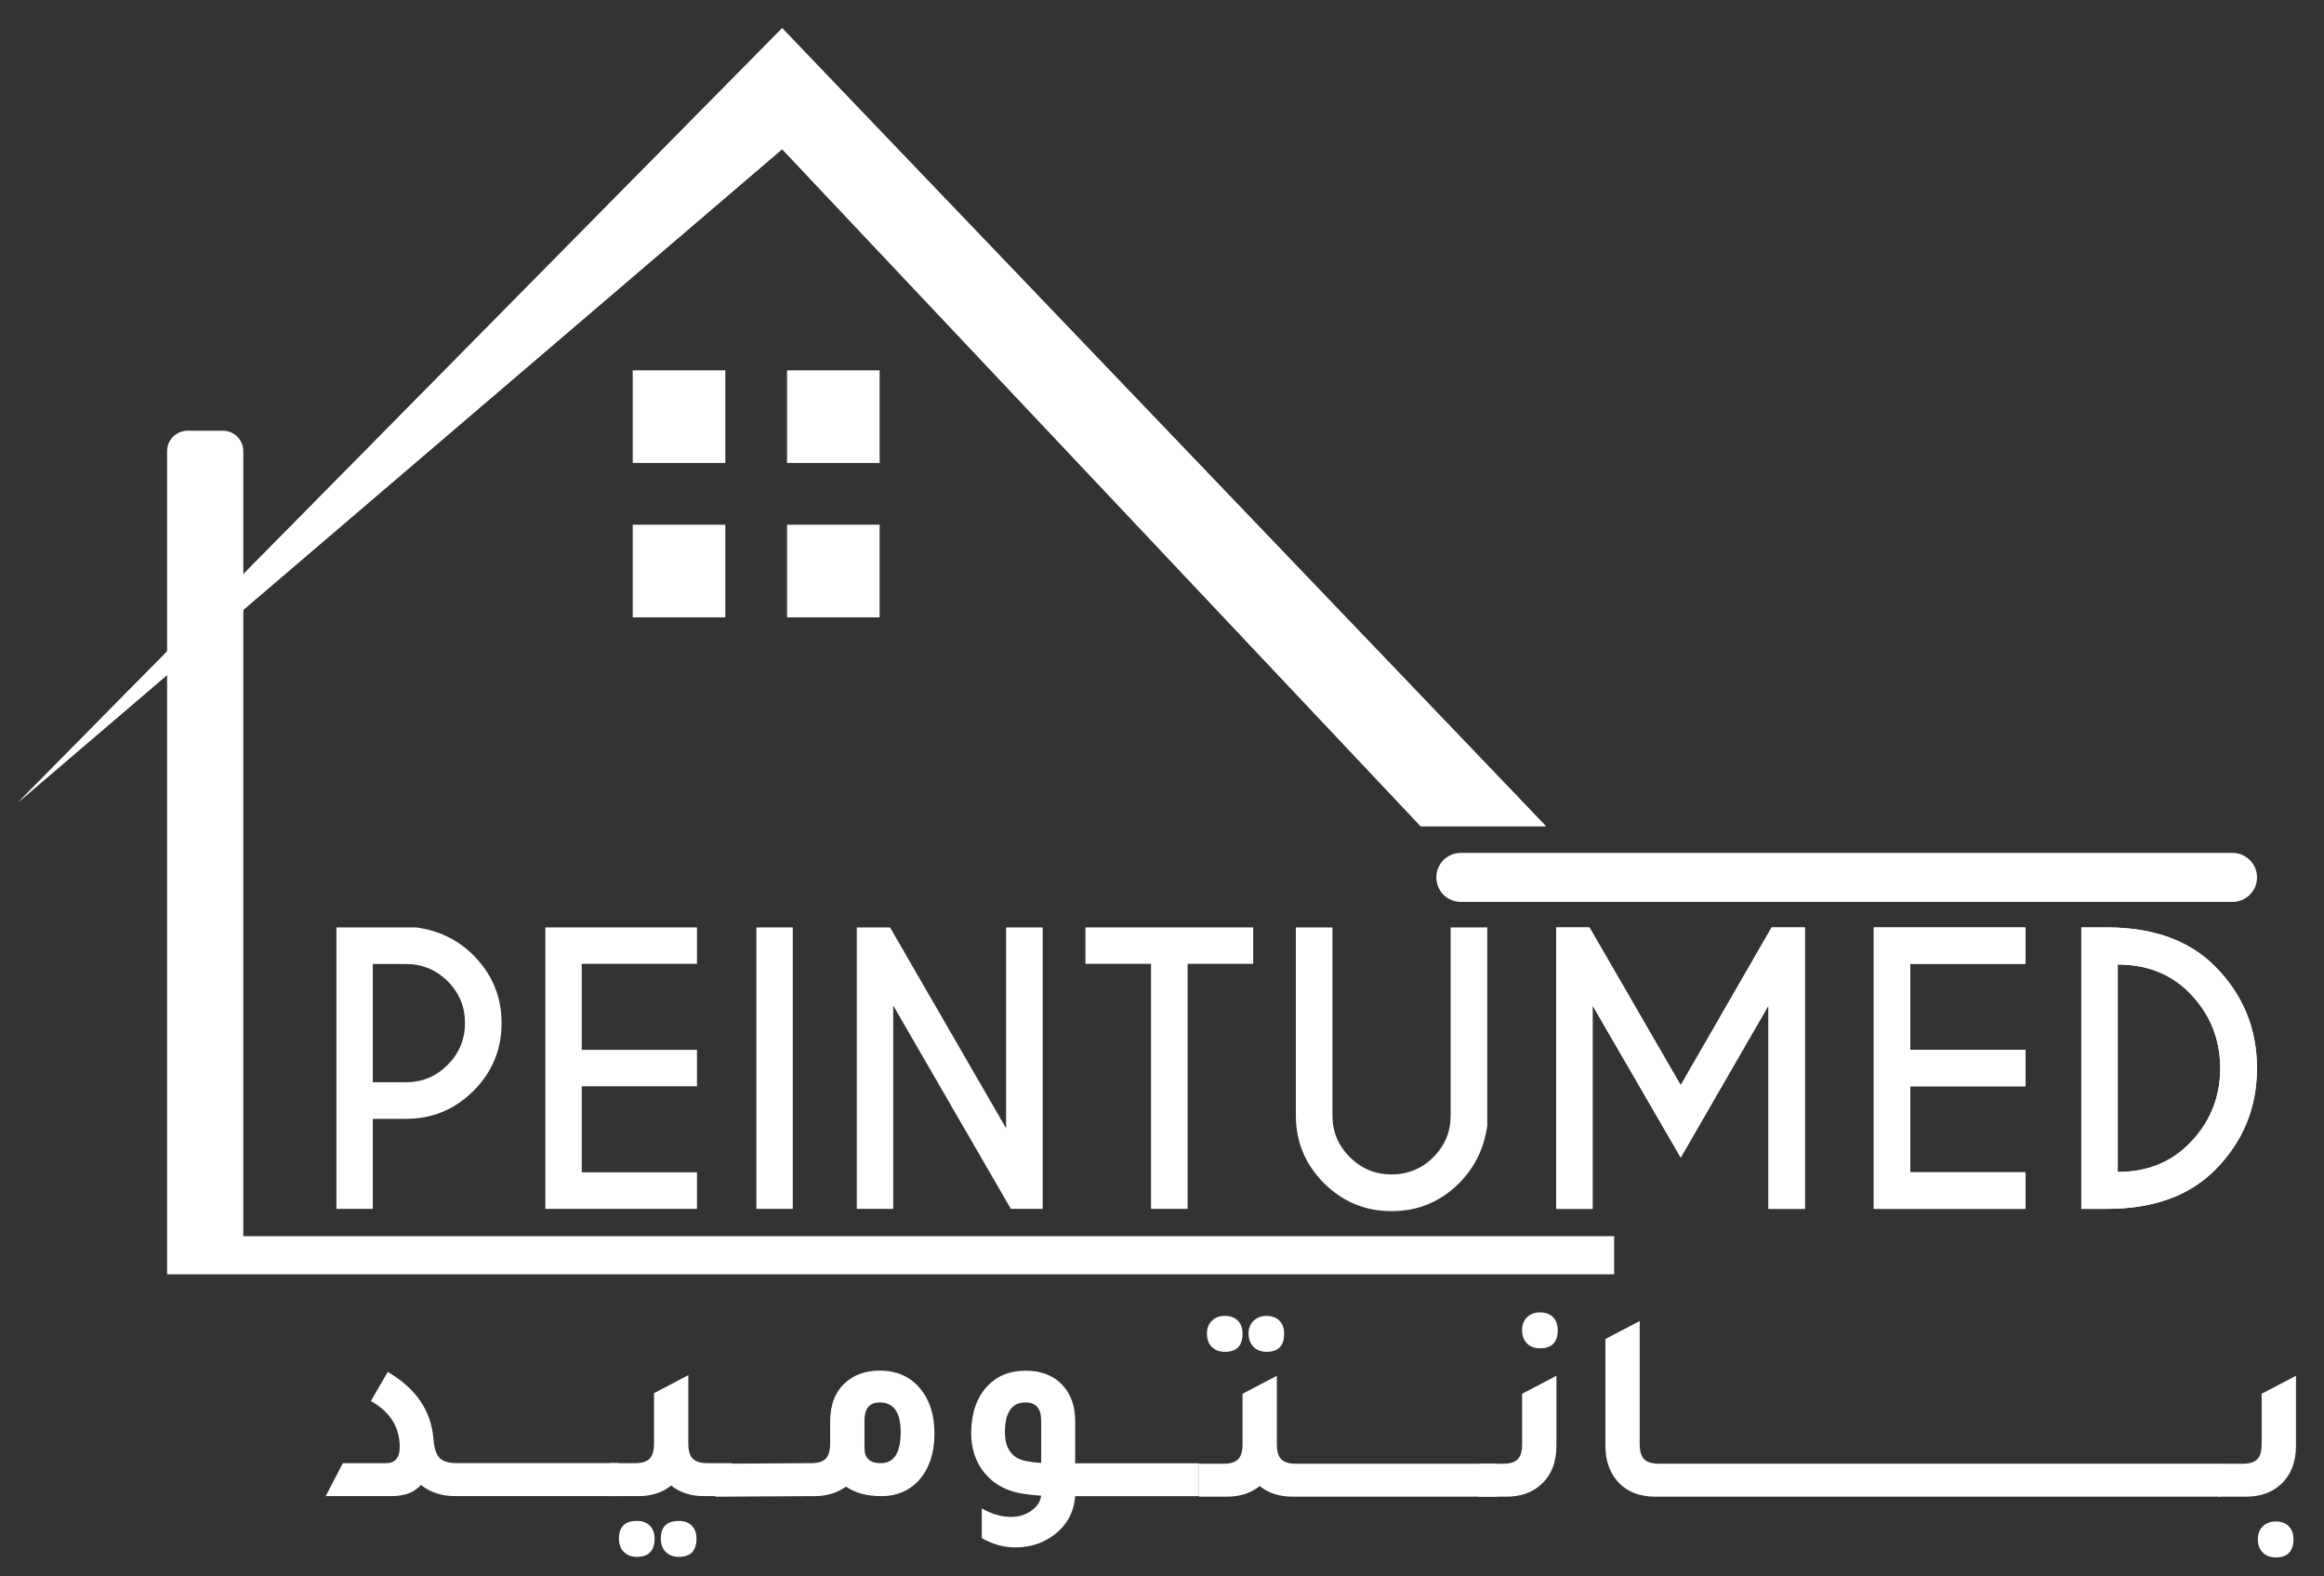 <svg xmlns="http://www.w3.org/2000/svg" xmlns:xlink="http://www.w3.org/1999/xlink" id="Layer_1" x="0px" y="0px" viewBox="0 0 500 339" style="enable-background:new 0 0 500 339;" xml:space="preserve"><rect x="0" y="0" width="500" height="339" fill="#333333" stroke="none"/><style type="text/css">	.st0{fill:#FFFFFF;}	.st1{clip-path:url(#SVGID_00000081646468868616563940000000015274797468286882_);fill:#FFFFFF;}	.st2{clip-path:url(#SVGID_00000118396181253820612770000014809430066946505346_);fill:#FFFFFF;}	.st3{clip-path:url(#SVGID_00000064343369156321661660000013396684174037090993_);fill:#FFFFFF;}	.st4{clip-path:url(#SVGID_00000024716117837374171100000016721214735919637377_);fill:#FFFFFF;}</style><path class="st0" d="M52.35,265.9V97.04c0-2.42-1.96-4.39-4.39-4.39h-7.62c-2.42,0-4.39,1.96-4.39,4.39V265.9v4.1v4.1h311.33v-8.2 H52.35z"></path><rect x="136.13" y="79.66" class="st0" width="19.92" height="19.92"></rect><rect x="169.33" y="79.66" class="st0" width="19.92" height="19.92"></rect><rect x="136.13" y="112.87" class="st0" width="19.92" height="19.92"></rect><rect x="169.33" y="112.87" class="st0" width="19.92" height="19.92"></rect><path class="st0" d="M80.21,240.66v19.37h-7.83v-60.54h17.18c4.87,0.66,8.98,2.66,12.33,6.02c4.01,4.04,6.02,8.88,6.02,14.53 c0,5.7-2.01,10.56-6.02,14.58c-4.01,4.02-8.85,6.04-14.53,6.04H80.21z M80.21,207.36v25.43h7.15c3.48,0,6.46-1.24,8.95-3.73 c2.48-2.48,3.73-5.49,3.73-9.02c0-3.51-1.24-6.5-3.73-8.97c-2.48-2.47-5.47-3.71-8.95-3.71H80.21z"></path><polygon class="st0" points="149.95,199.49 149.95,207.32 125.16,207.32 125.16,225.82 149.95,225.82 149.95,233.66 125.16,233.66  125.16,252.16 149.95,252.16 149.95,260.03 117.33,260.03 117.33,199.49 "></polygon><rect x="162.73" y="199.49" class="st0" width="7.83" height="60.54"></rect><polygon class="st0" points="184.34,199.49 191.49,199.49 216.46,242.7 216.46,199.49 224.33,199.49 224.33,260.03 217.48,260.03  192.17,216.29 192.17,260.03 184.34,260.03 "></polygon><polygon class="st0" points="255.51,207.32 255.51,260.03 247.64,260.03 247.64,207.32 233.53,207.32 233.53,199.49 269.62,199.49  269.62,207.32 "></polygon><path class="st0" d="M312.11,199.49h7.87v42.64c-0.68,4.87-2.69,8.98-6.02,12.34c-4.04,4.04-8.89,6.05-14.57,6.05 c-5.67,0-10.52-2.01-14.55-6.03c-4.02-4.02-6.04-8.87-6.04-14.55v-40.45h7.87v40.45c0,3.48,1.24,6.46,3.73,8.95 c2.48,2.49,5.48,3.73,8.98,3.73c3.53,0,6.53-1.24,9.01-3.71c2.47-2.47,3.71-5.46,3.71-8.97V199.49z"></path><g>	<defs>		<polygon id="SVGID_1_" points="381.16,199.49 361.6,233.43 341.96,199.49 334.81,199.49 334.81,260.03 342.64,260.03    342.64,216.29 361.6,248.98 380.48,216.29 380.48,260.03 388.31,260.03 388.31,199.49   "></polygon>	</defs>	<use xlink:href="#SVGID_1_" style="overflow:visible;fill:#FFFFFF;"></use>	<clipPath id="SVGID_00000050638254541631421970000016194970917915352762_">		<use xlink:href="#SVGID_1_" style="overflow:visible;"></use>	</clipPath>			<rect x="334.81" y="199.49" style="clip-path:url(#SVGID_00000050638254541631421970000016194970917915352762_);fill:#FFFFFF;" width="53.5" height="60.54"></rect></g><g>	<defs>		<polygon id="SVGID_00000148623907751738199680000009143693075402636463_" points="403.14,199.49 403.14,260.03 435.76,260.03    435.76,252.16 410.98,252.16 410.98,233.66 435.76,233.66 435.76,225.82 410.98,225.82 410.98,207.32 435.76,207.32    435.76,199.49   "></polygon>	</defs>	<use xlink:href="#SVGID_00000148623907751738199680000009143693075402636463_" style="overflow:visible;fill:#FFFFFF;"></use>	<clipPath id="SVGID_00000057123565925644596760000005302833425153654711_">		<use xlink:href="#SVGID_00000148623907751738199680000009143693075402636463_" style="overflow:visible;"></use>	</clipPath>			<rect x="403.14" y="199.49" style="clip-path:url(#SVGID_00000057123565925644596760000005302833425153654711_);fill:#FFFFFF;" width="32.62" height="60.54"></rect></g><g>	<defs>		<path id="SVGID_00000098903547724880167150000013008538033671018168_" d="M455.62,207.47c6.23,0,11.34,1.99,15.32,5.98   c4.49,4.52,6.73,9.95,6.73,16.31c0,6.38-2.25,11.82-6.73,16.31c-3.99,4.01-9.09,6.02-15.32,6.02V207.47z M447.79,199.49v60.54   h5.75c9.84-0.05,17.5-2.84,23-8.36c6.03-6.05,9.04-13.36,9.04-21.91c0-8.53-3.01-15.83-9.04-21.91c-5.5-5.52-13.17-8.31-23-8.36   H447.79z"></path>	</defs>	<use xlink:href="#SVGID_00000098903547724880167150000013008538033671018168_" style="overflow:visible;fill:#FFFFFF;"></use>	<clipPath id="SVGID_00000008107968422180223300000016971960862965661584_">		<use xlink:href="#SVGID_00000098903547724880167150000013008538033671018168_" style="overflow:visible;"></use>	</clipPath>			<rect x="447.79" y="199.49" style="clip-path:url(#SVGID_00000008107968422180223300000016971960862965661584_);fill:#FFFFFF;" width="37.8" height="60.54"></rect></g><g>	<defs>		<polygon id="SVGID_00000155846691925230195550000002263973654122573750_" points="3.97,172.52 168.28,32.08 305.66,177.72    332.6,177.72 168.28,6.07   "></polygon>	</defs>	<use xlink:href="#SVGID_00000155846691925230195550000002263973654122573750_" style="overflow:visible;fill:#FFFFFF;"></use>	<clipPath id="SVGID_00000153672104456407715040000002220056375363616920_">		<use xlink:href="#SVGID_00000155846691925230195550000002263973654122573750_" style="overflow:visible;"></use>	</clipPath>			<rect x="3.97" y="6.07" style="clip-path:url(#SVGID_00000153672104456407715040000002220056375363616920_);fill:#FFFFFF;" width="328.62" height="171.65"></rect></g><path class="st0" d="M480.32,194H314.29c-2.91,0-5.27-2.36-5.27-5.27s2.36-5.27,5.27-5.27h166.03c2.91,0,5.27,2.36,5.27,5.27 S483.23,194,480.32,194"></path><path class="st0" d="M70.07,321.82l3.69-7.09h9.25c1.99,0,2.99-1.15,2.99-3.46c0-4.29-2.07-7.59-6.21-9.9l3.63-6.27 c6.09,3.55,9.37,8.38,9.84,14.47c0.16,1.95,0.6,3.3,1.32,4.04c0.72,0.74,1.96,1.11,3.72,1.11h34.86v7.09H97.89 c-2.89,0-5.33-0.8-7.32-2.4c-1.44,1.6-3.51,2.4-6.21,2.4H70.07z"></path><path class="st0" d="M152.19,314.73h5.27v7.09h-5.97c-2.85,0-5.21-0.76-7.09-2.28c-1.88,1.52-4.24,2.28-7.09,2.28h-5.97v-7.09h5.27 c1.48,0,2.54-0.32,3.16-0.97c0.62-0.64,0.94-1.73,0.94-3.25v-10.84l7.38-3.87v14.7c0,1.52,0.31,2.61,0.94,3.25 S150.71,314.73,152.19,314.73 M137.03,327.15c1.17,0,2.1,0.34,2.78,1.02c0.68,0.68,1.02,1.61,1.02,2.78c0,2.62-1.27,3.93-3.81,3.93 c-1.17,0-2.11-0.35-2.81-1.06c-0.7-0.7-1.05-1.66-1.05-2.87C133.16,328.42,134.45,327.15,137.03,327.15 M146.05,327.15 c1.17,0,2.1,0.34,2.78,1.02s1.02,1.61,1.02,2.78c0,2.62-1.27,3.93-3.81,3.93c-1.17,0-2.11-0.35-2.81-1.06 c-0.7-0.7-1.06-1.66-1.06-2.87C142.18,328.42,143.47,327.15,146.05,327.15"></path><path class="st0" d="M178.61,305.66c0-3.51,1.09-6.27,3.28-8.26c1.91-1.72,4.37-2.58,7.38-2.58c3.87,0,6.87,1.43,9.02,4.27 c1.83,2.38,2.75,5.45,2.75,9.2c0,4.33-1.15,7.75-3.46,10.25c-2.07,2.19-4.71,3.28-7.91,3.28c-3.12,0-5.68-0.68-7.67-2.05 c-1.88,1.37-4.14,2.05-6.8,2.05l-21.29,0.12v-7.09l20.59-0.12c1.48,0,2.54-0.32,3.16-0.97c0.62-0.64,0.94-1.73,0.94-3.25V305.66z  M185.99,311.46c0,2.19,1.15,3.28,3.46,3.28c2.89,0,4.33-2.23,4.33-6.68c0-4.26-1.5-6.39-4.51-6.39c-2.19,0-3.28,1.29-3.28,3.87 V311.46z"></path><path class="st0" d="M257.96,314.74v7.09h-26.64c-0.27,3.51-1.83,6.33-4.69,8.44c-2.34,1.72-5.08,2.58-8.2,2.58 c-2.46,0-4.86-0.67-7.2-1.99v-6.39c2.11,1.21,4.22,1.82,6.32,1.82c1.64,0,3.09-0.45,4.36-1.35c1.27-0.9,1.96-1.97,2.08-3.22 c-0.31-0.04-0.8-0.08-1.46-0.12c-0.66-0.08-1.17-0.14-1.52-0.17c-4.02-0.43-7.13-2.01-9.31-4.75c-1.83-2.3-2.75-5.1-2.75-8.37 c0-4.3,1.17-7.69,3.51-10.19c2.07-2.19,4.8-3.28,8.2-3.28c3.48,0,6.19,1.11,8.14,3.34c1.68,1.91,2.52,4.41,2.52,7.5v9.08H257.96z  M224,305.54c0-2.58-1.11-3.87-3.34-3.87c-2.97,0-4.45,2.13-4.45,6.38c0,3.79,1.72,5.9,5.15,6.33c0.55,0.12,1.43,0.21,2.64,0.29 V305.54z"></path><path class="st0" d="M278.81,314.85h43.27v7.09h-43.97c-2.85,0-5.21-0.76-7.09-2.29c-1.88,1.52-4.24,2.29-7.09,2.29h-5.97v-7.09 h5.27c1.48,0,2.54-0.32,3.16-0.97c0.62-0.64,0.94-1.73,0.94-3.25V299.8l7.38-3.87v14.7c0,1.52,0.31,2.61,0.94,3.25 C276.27,314.53,277.33,314.85,278.81,314.85 M263.53,290.78c-1.17,0-2.11-0.35-2.81-1.05c-0.7-0.7-1.05-1.66-1.05-2.87 c0-1.13,0.35-2.05,1.05-2.75c0.7-0.7,1.64-1.06,2.81-1.06c1.17,0,2.1,0.34,2.78,1.02c0.68,0.68,1.02,1.61,1.02,2.78 C267.33,289.47,266.07,290.78,263.53,290.78 M272.49,290.78c-1.17,0-2.11-0.36-2.81-1.08c-0.7-0.72-1.06-1.67-1.06-2.84 c0-1.13,0.36-2.05,1.08-2.75c0.72-0.7,1.65-1.06,2.78-1.06c1.17,0,2.1,0.34,2.78,1.02c0.68,0.68,1.02,1.61,1.02,2.78 C276.3,289.47,275.03,290.78,272.49,290.78"></path><path class="st0" d="M318.11,321.94v-7.09h5.27c1.48,0,2.54-0.32,3.16-0.97c0.62-0.64,0.94-1.73,0.94-3.25V299.8l7.38-3.87v15.05 c0,3.55-1.09,6.33-3.28,8.32c-1.91,1.76-4.41,2.64-7.5,2.64H318.11z M331.34,290.02c-1.17,0-2.11-0.35-2.81-1.05 c-0.7-0.7-1.06-1.66-1.06-2.87c0-1.13,0.35-2.05,1.06-2.75c0.7-0.7,1.64-1.05,2.81-1.05s2.1,0.34,2.78,1.02s1.02,1.61,1.02,2.78 C335.15,288.71,333.88,290.02,331.34,290.02"></path><path class="st0" d="M356.18,321.94c-3.55,0-6.31-1.13-8.26-3.4c-1.68-1.95-2.52-4.47-2.52-7.56v-22.96l7.38-3.87v26.47 c0,1.52,0.31,2.61,0.94,3.25c0.63,0.64,1.68,0.97,3.16,0.97h120.81v7.09H356.18z"></path><path class="st0" d="M477.22,321.94v-7.09h5.27c1.48,0,2.54-0.32,3.16-0.97c0.62-0.64,0.94-1.73,0.94-3.25V299.8l7.38-3.87v15.05 c0,3.55-1.09,6.32-3.28,8.32c-1.91,1.76-4.41,2.64-7.5,2.64H477.22z M489.63,335c-1.17,0-2.11-0.35-2.81-1.05 c-0.7-0.7-1.06-1.66-1.06-2.87c0-1.13,0.35-2.05,1.06-2.75c0.7-0.7,1.64-1.06,2.81-1.06s2.1,0.34,2.78,1.02 c0.68,0.68,1.02,1.61,1.02,2.78C493.44,333.69,492.17,335,489.63,335"></path></svg>